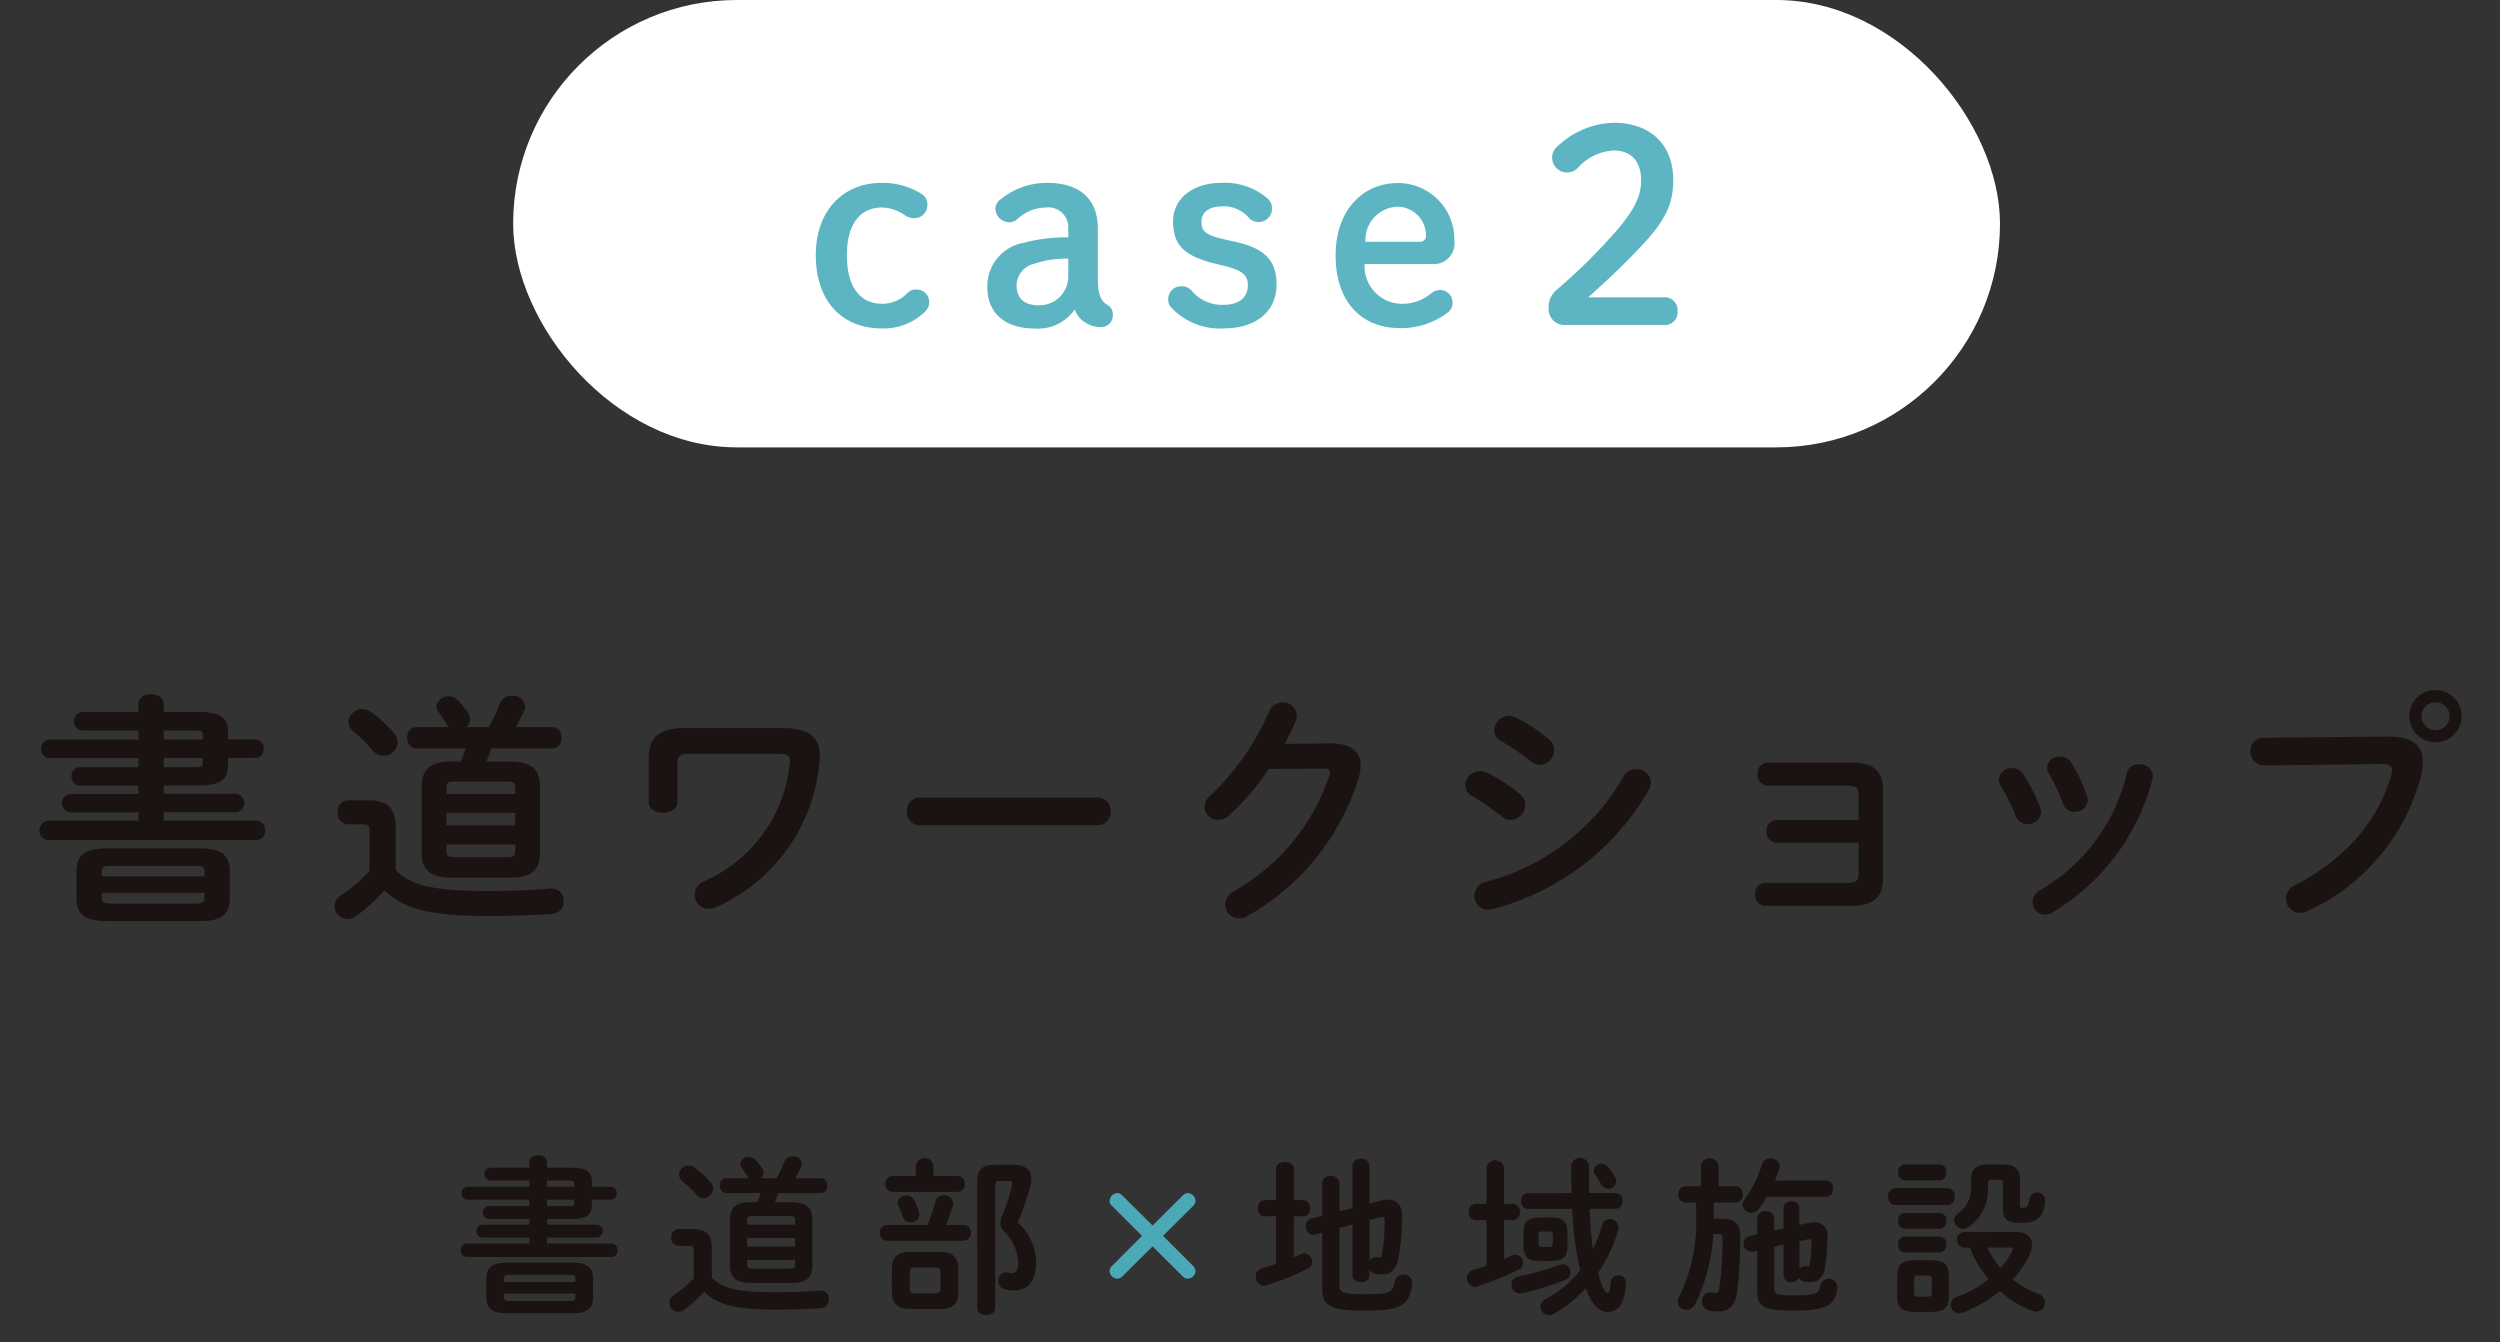 <svg xmlns="http://www.w3.org/2000/svg" xmlns:xlink="http://www.w3.org/1999/xlink" width="190" height="102.011" viewBox="0 0 190 102.011"><rect x="0" y="0" width="190" height="102.011" fill="#333333" stroke="none"/><defs><clipPath id="a"><rect width="65.492" height="15.628" fill="#5db5c4"/></clipPath><clipPath id="b"><rect width="190" height="22" transform="translate(85 6588)" fill="none" stroke="#707070" stroke-width="1"/></clipPath><clipPath id="c"><rect width="184.084" height="17.55" fill="none"/></clipPath><clipPath id="d"><rect width="124" height="16" transform="translate(118 6624)" fill="none" stroke="#707070" stroke-width="1"/></clipPath><clipPath id="e"><rect width="120.433" height="12.152" fill="none"/></clipPath></defs><g transform="translate(-85 -6537.989)"><rect width="113" height="34" rx="17" transform="translate(124 6537.989)" fill="#fff"/><g transform="translate(147 6547.321)"><g transform="translate(0 0)" clip-path="url(#a)"><path d="M8.313,12.29a4.5,4.5,0,0,1-3.3,1.284C1.956,13.574,0,11.455,0,8.011c0-3.4,2.078-5.5,5.012-5.5a5.658,5.658,0,0,1,2.995.815.918.918,0,0,1,.469.9A.99.99,0,0,1,7.5,5.2a1.391,1.391,0,0,1-.755-.244,3.084,3.084,0,0,0-1.732-.571c-1.488,0-2.649,1.061-2.649,3.628,0,2.609,1.161,3.688,2.669,3.688a2.645,2.645,0,0,0,1.916-.8.874.874,0,0,1,.633-.284.966.966,0,0,1,1.037.875,1,1,0,0,1-.306.8" transform="translate(0 2.055)" fill="#5db5c4"/><path d="M13.319,5.971a1.517,1.517,0,0,0-1.692-1.588,3.224,3.224,0,0,0-2.2.9.947.947,0,0,1-.569.224A1.076,1.076,0,0,1,7.777,4.485a.876.876,0,0,1,.266-.611,5.57,5.57,0,0,1,3.666-1.364c2.425,0,3.852,1.181,3.852,3.442v3.71c0,1.4.246,1.812.713,2.118a.771.771,0,0,1,.428.713.886.886,0,0,1-.875.979,2.144,2.144,0,0,1-.939-.2,1.931,1.931,0,0,1-1.077-1.141,3.4,3.4,0,0,1-3.1,1.446c-2.261,0-3.544-1.243-3.544-3.118a3.348,3.348,0,0,1,2.791-3.4,12.532,12.532,0,0,1,3.362-.408Zm0,2.3a7.465,7.465,0,0,0-2.587.388,1.721,1.721,0,0,0-1.344,1.61c0,.937.488,1.548,1.71,1.548a2.2,2.2,0,0,0,2.221-2.283Z" transform="translate(5.871 2.055)" fill="#5db5c4"/><path d="M18.329,8.662c-2.425-.591-3.238-1.446-3.238-3.22,0-1.752,1.506-2.933,3.708-2.933a4.938,4.938,0,0,1,3.484,1.2.951.951,0,0,1,.327.775,1.006,1.006,0,0,1-1.021,1,.987.987,0,0,1-.693-.266A2.489,2.489,0,0,0,18.818,4.3c-1.121,0-1.57.551-1.57,1.163,0,.711.266,1.017,1.836,1.364l.731.162c2.263.509,3.14,1.428,3.14,3.262,0,1.976-1.508,3.32-3.993,3.32a5.055,5.055,0,0,1-3.975-1.548.892.892,0,0,1-.264-.733.963.963,0,0,1,1.019-.917.982.982,0,0,1,.773.346,2.992,2.992,0,0,0,2.447,1.059c1.2,0,1.812-.611,1.812-1.486,0-.755-.386-1.121-1.772-1.468Z" transform="translate(12.063 2.055)" fill="#5db5c4"/><path d="M23.915,8.675a2.863,2.863,0,0,0,2.691,3.015,3.415,3.415,0,0,0,2.383-.8,1.021,1.021,0,0,1,.633-.244.943.943,0,0,1,.977.937.885.885,0,0,1-.284.713,5.817,5.817,0,0,1-3.71,1.244c-2.955,0-4.89-2.018-4.89-5.543,0-3.382,2.039-5.482,4.748-5.482a4.283,4.283,0,0,1,4.277,4.361,1.585,1.585,0,0,1-1.73,1.794Zm4.2-1.692a.451.451,0,0,0,.469-.509,2.184,2.184,0,0,0-2.161-2.16,2.532,2.532,0,0,0-2.443,2.669Z" transform="translate(17.792 2.064)" fill="#5db5c4"/><path d="M39.331,13.265a.982.982,0,0,1,1.081,1.061.967.967,0,0,1-1.081,1.039H31.814a1.2,1.2,0,0,1-1.2-1.3,1.7,1.7,0,0,1,.631-1.386,43.734,43.734,0,0,0,4.585-4.543c1.264-1.488,1.814-2.547,1.814-3.73,0-1.528-.8-2.3-2.078-2.3a3.928,3.928,0,0,0-2.731,1.324,1.137,1.137,0,0,1-1.956-.793,1.061,1.061,0,0,1,.406-.837A6.407,6.407,0,0,1,35.541,0c2.915,0,4.545,1.752,4.545,4.359,0,1.876-.651,3.14-2.485,5.076-1.692,1.772-2.691,2.669-3.975,3.83Z" transform="translate(25.081 -0.001)" fill="#5db5c4"/></g></g><g clip-path="url(#b)"><g transform="translate(88 6590.44)"><g transform="translate(0 0)" clip-path="url(#c)"><path d="M3.289,2.958a.659.659,0,0,1-.665-.7.66.66,0,0,1,.665-.7h4.23V.963C7.519.446,8,.2,8.48.2s.961.242.961.759v.588h2.6c1.775,0,2.292.5,2.292,1.536v.553h2.05a.658.658,0,0,1,.664.7.658.658,0,0,1-.664.7h-2.05v.571c0,1.035-.518,1.534-2.292,1.534h-2.6v.627h5.43a.7.7,0,1,1,0,1.4H9.441v.645h7.02a.685.685,0,0,1,.684.741.684.684,0,0,1-.684.738H.682a.742.742,0,0,1,0-1.479H7.519V9.183H2.4a.7.7,0,0,1,0-1.4H7.519V7.151H3.1a.659.659,0,0,1-.665-.7.66.66,0,0,1,.665-.7H7.519v-.7H.776a.656.656,0,0,1-.647-.7.655.655,0,0,1,.647-.7H7.519V2.958ZM5.117,17.441c-1.718,0-2.309-.555-2.309-1.755V13.673c0-1.2.592-1.756,2.309-1.756h7.04c1.718,0,2.309.555,2.309,1.756v2.013c0,1.516-1,1.755-2.309,1.755Zm7.428-3.786c0-.3-.148-.407-.685-.407H5.413c-.536,0-.684.109-.684.407v.388h7.816Zm-.685,2.457c.538,0,.685-.112.685-.407V15.3H4.729v.407c0,.277.148.407.684.407ZM9.441,3.641h2.975V3.289c0-.259-.074-.331-.665-.331H9.441Zm0,1.4v.7H11.75c.592,0,.665-.074.665-.333V5.045Z" transform="translate(0 0.109)" fill="#1a1311"/><path d="M19.2,13.522c1.126,1.165,2.862,1.59,6.89,1.59,1.9,0,3.437-.055,4.86-.185h.109a.886.886,0,0,1,.906.96.926.926,0,0,1-.886.98c-1.516.092-3.011.146-4.971.146-4.379,0-6.374-.571-7.759-1.956a13.221,13.221,0,0,1-2.161,1.976,1.089,1.089,0,0,1-.63.222,1,1,0,0,1-1-.98,1.089,1.089,0,0,1,.536-.869,12.438,12.438,0,0,0,2.126-1.81V10.529c0-.351-.094-.481-.575-.481H15.6a.847.847,0,0,1-.813-.924.84.84,0,0,1,.813-.9h1.5c1.533,0,2.106.645,2.106,2.069ZM19.031,3.066a1.078,1.078,0,0,1,.314.738,1.061,1.061,0,0,1-1.052,1.035,1.119,1.119,0,0,1-.85-.424,11.635,11.635,0,0,0-1.459-1.423.954.954,0,0,1-.37-.721,1.035,1.035,0,0,1,1.034-.98,1.235,1.235,0,0,1,.7.242,9.579,9.579,0,0,1,1.679,1.533m5.136,2.217c.129-.333.259-.665.353-1H20.75a.726.726,0,0,1-.665-.815.724.724,0,0,1,.665-.812h2.512a.938.938,0,0,1-.2-.259,9.512,9.512,0,0,0-.592-.867.788.788,0,0,1-.168-.445A.888.888,0,0,1,23.244.33a.955.955,0,0,1,.719.314,6.279,6.279,0,0,1,.741.944,1.035,1.035,0,0,1,.148.479.843.843,0,0,1-.259.592h1.681A16.163,16.163,0,0,0,27.143.847a.891.891,0,0,1,.886-.571.935.935,0,0,1,1.017.812.715.715,0,0,1-.074.316,11.663,11.663,0,0,1-.647,1.255h2.808a.724.724,0,0,1,.665.812.726.726,0,0,1-.665.815H26.459c-.111.331-.222.664-.37,1h1.83c1.624,0,2.254.61,2.254,1.921v4.971c0,1.533-.85,1.921-2.254,1.921h-4.49c-1.627,0-2.254-.61-2.254-1.921V7.2c0-1.311.627-1.921,2.254-1.921Zm4.121,1.976c0-.35-.129-.461-.573-.461H23.632c-.444,0-.571.111-.571.461v.481h5.227Zm-5.227,2.865h5.228V9.181H23.061Zm4.654,2.418c.444,0,.573-.109.573-.462v-.5H23.061v.5c0,.408.22.462.571.462Z" transform="translate(7.869 0.148)" fill="#1a1311"/><path d="M40.256,1.871c1.995,0,2.807.738,2.807,2.106,0,.185-.017.37-.035.555a13.334,13.334,0,0,1-7.853,10.955,1.211,1.211,0,0,1-.553.129,1.089,1.089,0,0,1-1.074-1.089,1.126,1.126,0,0,1,.721-1.017,10.928,10.928,0,0,0,6.5-8.905.981.981,0,0,0,.02-.222c0-.425-.223-.555-.87-.555H33.068c-.647,0-.83.2-.83.758V7.469c0,.573-.538.85-1.091.85-.536,0-1.091-.277-1.091-.85V4.145c0-1.553.776-2.274,2.771-2.274Z" transform="translate(16.243 1.01)" fill="#1a1311"/><path d="M57.277,5.3a.981.981,0,0,1,1,1.054.991.991,0,0,1-1,1.052H43.791a.991.991,0,0,1-1-1.052.981.981,0,0,1,1-1.054Z" transform="translate(23.126 2.864)" fill="#1a1311"/><path d="M67.032,3.716c1.533-.02,2.309.592,2.309,1.7a3.342,3.342,0,0,1-.165.978,18.179,18.179,0,0,1-8.463,10.456,1.167,1.167,0,0,1-.608.166,1.051,1.051,0,0,1-1.054-1.054,1.186,1.186,0,0,1,.645-1,15.819,15.819,0,0,0,7.261-8.776.694.694,0,0,0,.055-.259c0-.2-.146-.3-.5-.3l-4.138.037a19.539,19.539,0,0,1-3.013,3.511,1.209,1.209,0,0,1-.849.35,1.008,1.008,0,0,1-1.034-.978,1.269,1.269,0,0,1,.462-.887,19.469,19.469,0,0,0,4.452-6.354,1.088,1.088,0,0,1,1.015-.7A1.034,1.034,0,0,1,64.5,1.59a1.254,1.254,0,0,1-.092.425c-.239.575-.518,1.146-.83,1.736Z" transform="translate(31.063 0.33)" fill="#1a1311"/><path d="M74.517,7.24a1.057,1.057,0,0,1,.388.812,1.149,1.149,0,0,1-1.089,1.128,1.059,1.059,0,0,1-.684-.259,20.907,20.907,0,0,0-2.272-1.57.92.92,0,0,1-.518-.813,1.121,1.121,0,0,1,1.128-1.071,1.24,1.24,0,0,1,.553.129A11.082,11.082,0,0,1,74.517,7.24M83.35,5.319a1.067,1.067,0,0,1,1.108,1,1.252,1.252,0,0,1-.166.592A19.3,19.3,0,0,1,72.467,15.94a1.444,1.444,0,0,1-.388.057,1.025,1.025,0,0,1-1.035-1.054,1.107,1.107,0,0,1,.85-1.054,17.01,17.01,0,0,0,10.476-8,1.1,1.1,0,0,1,.98-.571M76.717,3.063a1.062,1.062,0,0,1,.388.813,1.135,1.135,0,0,1-1.091,1.109,1.061,1.061,0,0,1-.682-.259,20.7,20.7,0,0,0-2.274-1.553.9.9,0,0,1-.518-.812,1.154,1.154,0,0,1,1.146-1.091,1.311,1.311,0,0,1,.555.148,12,12,0,0,1,2.475,1.644" transform="translate(38.013 0.687)" fill="#1a1311"/><path d="M92.514,5.994c0-.536-.2-.665-.941-.665H85.624a.811.811,0,0,1-.795-.887.8.8,0,0,1,.795-.867h6.337c1.718,0,2.4.682,2.4,2.032v6.779c0,1.406-.684,2.07-2.4,2.07H85.439a.8.8,0,0,1-.793-.869.8.8,0,0,1,.793-.869h6.134c.738,0,.941-.146.941-.664V9.671H86.308a.8.8,0,0,1-.795-.869.8.8,0,0,1,.795-.869h6.206Z" transform="translate(45.743 1.931)" fill="#1a1311"/><path d="M99.826,7.165a1.014,1.014,0,0,1,.057.333,1,1,0,0,1-1.052.906.875.875,0,0,1-.85-.573A18.357,18.357,0,0,0,96.8,5.447.82.82,0,0,1,96.667,5a.968.968,0,0,1,1.018-.85.985.985,0,0,1,.849.482,14.123,14.123,0,0,1,1.292,2.529m7.483-3.306a.993.993,0,0,1,1.071.886,1.353,1.353,0,0,1-.035.24A16.617,16.617,0,0,1,100.7,15.147a1.19,1.19,0,0,1-.518.148.979.979,0,0,1-.943-.98.991.991,0,0,1,.573-.886,13.993,13.993,0,0,0,6.6-8.924.868.868,0,0,1,.9-.647m-3.936,2.42a.979.979,0,0,1,.057.314.966.966,0,0,1-1.017.886.872.872,0,0,1-.85-.608,16.04,16.04,0,0,0-1.108-2.348.782.782,0,0,1-.129-.424.917.917,0,0,1,1-.813.955.955,0,0,1,.869.481,13.013,13.013,0,0,1,1.181,2.512" transform="translate(52.239 1.775)" fill="#1a1311"/><path d="M119.483,3.529c1.939-.018,2.7.682,2.7,1.921a4.532,4.532,0,0,1-.128,1.054,15.648,15.648,0,0,1-8.592,10.271,1.327,1.327,0,0,1-.608.148,1.076,1.076,0,0,1-1.071-1.091,1.107,1.107,0,0,1,.645-.98c4.084-2.124,6.393-5.079,7.354-8.386a1.571,1.571,0,0,0,.054-.37c0-.351-.239-.481-.775-.481l-8.905.111a1.05,1.05,0,0,1-1.071-1.089.968.968,0,0,1,.978-1.018Zm5.653-1.553a1.986,1.986,0,1,1-3.973,0,1.986,1.986,0,0,1,3.973,0m-3.048,0a1.072,1.072,0,0,0,1.071,1.072,1.057,1.057,0,0,0,1.054-1.072A1.042,1.042,0,0,0,123.158.923a1.056,1.056,0,0,0-1.071,1.054" transform="translate(58.948 -0.001)" fill="#1a1311"/></g></g></g><g clip-path="url(#d)"><g transform="translate(120 6625.795)"><g transform="translate(0 0)" clip-path="url(#e)"><path d="M2.29,1.915a.459.459,0,0,1-.465-.488A.46.46,0,0,1,2.29.938H5.233V.528c0-.36.336-.528.67-.528s.668.168.668.528v.41H8.383c1.237,0,1.6.348,1.6,1.069v.385h1.428a.457.457,0,0,1,.463.488.458.458,0,0,1-.463.489H9.978v.4c0,.719-.359,1.067-1.6,1.067H6.57v.436h3.783a.489.489,0,0,1,0,.977H6.57V6.7h4.889a.475.475,0,0,1,.473.514.474.474,0,0,1-.473.514H.477a.516.516,0,0,1,0-1.028H5.233V6.249H1.673a.489.489,0,0,1,0-.977h3.56V4.836H2.161A.458.458,0,0,1,1.7,4.346a.459.459,0,0,1,.463-.489H5.233V3.369H.541A.455.455,0,0,1,.09,2.88a.455.455,0,0,1,.451-.488H5.233V1.915ZM3.562,12c-1.2,0-1.606-.385-1.606-1.223v-1.4c0-.836.41-1.221,1.606-1.221h4.9c1.2,0,1.608.385,1.608,1.221v1.4C10.069,11.83,9.374,12,8.461,12ZM8.733,9.362c0-.207-.1-.283-.477-.283H3.768c-.375,0-.475.076-.475.283v.27h5.44Zm-.477,1.71c.373,0,.477-.078.477-.283v-.283H3.293v.283c0,.193.1.283.475.283ZM6.57,2.392H8.641V2.148c0-.18-.049-.233-.463-.233H6.57Zm0,.977v.488H8.178c.413,0,.463-.049.463-.23V3.369Z" transform="translate(0 -0.001)" fill="#1a1311"/><path d="M12.213,9.265c.784.809,1.993,1.106,4.795,1.106,1.325,0,2.392-.039,3.382-.131h.078a.618.618,0,0,1,.631.67.646.646,0,0,1-.618.682c-1.053.064-2.1.1-3.459.1-3.046,0-4.436-.4-5.4-1.362a9.381,9.381,0,0,1-1.505,1.376.754.754,0,0,1-.436.154.7.7,0,0,1-.7-.682.761.761,0,0,1,.373-.6,8.584,8.584,0,0,0,1.479-1.26V7.18c0-.244-.064-.334-.4-.334H9.706A.589.589,0,0,1,9.138,6.2a.586.586,0,0,1,.567-.631h1.039c1.069,0,1.468.451,1.468,1.442ZM12.1,1.986a.752.752,0,0,1,.217.514.738.738,0,0,1-.731.721.782.782,0,0,1-.592-.3,8.234,8.234,0,0,0-1.016-.989.668.668,0,0,1-.258-.5.721.721,0,0,1,.721-.682.855.855,0,0,1,.489.168A6.732,6.732,0,0,1,12.1,1.986m3.576,1.542c.088-.231.178-.463.242-.694H13.292a.5.5,0,0,1-.463-.565.5.5,0,0,1,.463-.565h1.749a.7.7,0,0,1-.141-.18,7.2,7.2,0,0,0-.412-.6.541.541,0,0,1-.117-.309.618.618,0,0,1,.655-.528.669.669,0,0,1,.5.221,4.476,4.476,0,0,1,.514.655.713.713,0,0,1,.1.334.589.589,0,0,1-.18.412h1.17a11.135,11.135,0,0,0,.6-1.26.618.618,0,0,1,.617-.4.649.649,0,0,1,.707.565.487.487,0,0,1-.049.219,8.028,8.028,0,0,1-.451.875H20.52a.5.5,0,0,1,.461.565.5.5,0,0,1-.461.565H17.265a7.363,7.363,0,0,1-.258.694h1.274c1.132,0,1.569.424,1.569,1.337V8.325c0,1.069-.592,1.337-1.569,1.337H15.158c-1.132,0-1.571-.424-1.571-1.337V4.865c0-.913.438-1.337,1.571-1.337ZM18.539,4.9c0-.244-.09-.322-.4-.322H15.3c-.309,0-.4.078-.4.322v.334h3.639ZM14.9,6.9h3.639V6.242H14.9Zm3.24,1.685c.309,0,.4-.078.4-.322V7.913H14.9v.348c0,.283.154.322.4.322Z" transform="translate(6.888 0.033)" fill="#1a1311"/><path d="M21.663,5.2a16.673,16.673,0,0,0,.618-1.8.624.624,0,0,1,.627-.463.653.653,0,0,1,.7.617.486.486,0,0,1-.028.193A13.561,13.561,0,0,1,23.054,5.2h1.362a.553.553,0,0,1,.541.6.559.559,0,0,1-.541.6H18.579a.557.557,0,0,1-.541-.6.55.55,0,0,1,.541-.6ZM20.776.682a.678.678,0,0,1,1.337,0v.8h1.837a.551.551,0,0,1,.541.606.557.557,0,0,1-.541.6H19a.558.558,0,0,1-.541-.6A.552.552,0,0,1,19,1.479h1.774Zm-.412,10.9c-.989,0-1.413-.4-1.413-1.323V8.578c0-.926.424-1.323,1.413-1.323h2.226c.988,0,1.415.4,1.415,1.323v1.685c0,.989-.477,1.323-1.415,1.323ZM19.4,3.511a.587.587,0,0,1,.643-.539.693.693,0,0,1,.645.412,8.233,8.233,0,0,1,.32.8.851.851,0,0,1,.041.231.626.626,0,0,1-.67.592.594.594,0,0,1-.592-.412c-.1-.27-.2-.553-.336-.836a.625.625,0,0,1-.051-.246M22.269,10.4c.3,0,.373-.1.373-.336V8.77c0-.231-.078-.334-.373-.334H20.688c-.3,0-.375.1-.375.334v1.3c0,.27.129.336.375.336Zm5.9-9.774c.938,0,1.387.412,1.387,1.079a2.29,2.29,0,0,1-.092.579,19.587,19.587,0,0,1-.951,2.726,4.094,4.094,0,0,1,1.4,3.009c0,1.518-.668,2.161-1.7,2.161a2.644,2.644,0,0,1-.668-.078.619.619,0,0,1-.5-.641.608.608,0,0,1,.542-.657.342.342,0,0,1,.113.012,2.138,2.138,0,0,0,.387.039c.27,0,.465-.166.465-.848a3.616,3.616,0,0,0-1.081-2.341.894.894,0,0,1-.269-.629,1.435,1.435,0,0,1,.141-.567,12.66,12.66,0,0,0,.731-2.251,1.081,1.081,0,0,0,.025-.166c0-.141-.074-.193-.283-.193h-.707c-.231,0-.306.078-.306.348v9.321c0,.348-.336.514-.682.514s-.682-.166-.682-.514V1.917c0-.9.346-1.286,1.35-1.286Z" transform="translate(13.83 0.089)" fill="#1a1311"/><path d="M28.872,7.976a.546.546,0,0,1-.373.154.622.622,0,0,1-.579-.565.565.565,0,0,1,.182-.4l2.286-2.29-2.3-2.29A.522.522,0,0,1,27.92,2.2a.635.635,0,0,1,.579-.579.526.526,0,0,1,.373.168l2.316,2.3,2.313-2.3a.529.529,0,0,1,.373-.168.635.635,0,0,1,.579.579.522.522,0,0,1-.168.385l-2.3,2.29,2.288,2.29a.57.57,0,0,1,.18.4.621.621,0,0,1-.579.565.546.546,0,0,1-.373-.154l-2.313-2.3Z" transform="translate(21.407 1.244)" fill="#4ba8b7"/><path d="M35.743,4.518h-.862a.558.558,0,0,1-.514-.617.558.558,0,0,1,.514-.617h.862V.944c0-.373.346-.553.68-.553s.682.18.682.553V3.284h.707a.559.559,0,0,1,.528.617.559.559,0,0,1-.528.617H37.1V7.631c.182-.078.373-.155.555-.231a.669.669,0,0,1,.256-.065.636.636,0,0,1,.578.655.549.549,0,0,1-.322.516,23.7,23.7,0,0,1-3.111,1.246.637.637,0,0,1-.219.039.673.673,0,0,1-.631-.707.607.607,0,0,1,.438-.592c.348-.1.721-.231,1.094-.36Zm5.813-.629V.673c0-.348.32-.528.655-.528a.578.578,0,0,1,.643.528V3.555l.823-.219a2.3,2.3,0,0,1,.565-.078c.694,0,1.092.438,1.092,1.208a18.538,18.538,0,0,1-.283,3.24c-.178.928-.617,1.235-1.221,1.235a3.049,3.049,0,0,1-.592-.064.5.5,0,0,1-.385-.322v.451c0,.346-.323.514-.643.514-.336,0-.655-.168-.655-.514V5.148l-.991.27V9.7c0,.6.2.744,1.878.744,2.044,0,2.159-.127,2.327-.951a.656.656,0,0,1,.67-.541.621.621,0,0,1,.668.618.515.515,0,0,1-.012.129c-.231,1.735-1.079,1.993-3.613,1.993-2.753,0-3.228-.4-3.228-1.8V5.765l-.528.141a.667.667,0,0,1-.154.027.622.622,0,0,1-.565-.67A.556.556,0,0,1,38.43,4.7l.823-.217V2.011a.6.6,0,0,1,.668-.553A.578.578,0,0,1,40.564,2V4.145Zm1.3,4.088a.5.5,0,0,1,.488-.346h.078c.051,0,.129.012.193.012.1-.012.155-.039.18-.168A15.969,15.969,0,0,0,44,4.813c0-.166-.037-.244-.166-.244a.487.487,0,0,0-.18.027l-.8.217Z" transform="translate(26.231 0.11)" fill="#1a1311"/><path d="M44.781,4.84h-.834a.557.557,0,0,1-.514-.617.558.558,0,0,1,.514-.618h.834V.855a.682.682,0,0,1,1.339,0V3.605h.668a.562.562,0,0,1,.528.618.56.56,0,0,1-.528.617H46.12V7.785c.2-.09.4-.168.6-.256a.677.677,0,0,1,.256-.065.623.623,0,0,1,.578.643.563.563,0,0,1-.32.5,24.186,24.186,0,0,1-3.113,1.26.7.7,0,0,1-.231.039.635.635,0,0,1-.6-.67.6.6,0,0,1,.438-.59c.334-.1.68-.219,1.053-.348Zm5.8,3.357a.593.593,0,0,1,.579.617.576.576,0,0,1-.373.553,18.87,18.87,0,0,1-3.344,1.03.645.645,0,0,1-.154.012.625.625,0,0,1-.606-.655.613.613,0,0,1,.516-.618,25.3,25.3,0,0,0,3.138-.887.972.972,0,0,1,.244-.051m.668-5.413c-.011-.657-.025-1.337-.025-2.071a.673.673,0,0,1,1.339,0c0,.694.011,1.376.023,2.071H54.62a.538.538,0,0,1,.5.6.545.545,0,0,1-.5.6H52.613c.065,1.016.115,2.044.256,3.06a11.05,11.05,0,0,0,.7-1.825.594.594,0,0,1,.592-.451.633.633,0,0,1,.655.617.589.589,0,0,1-.027.207,11.255,11.255,0,0,1-1.53,3.253c.36,1.364.6,1.53.733,1.53.09,0,.18-.1.231-.8a.566.566,0,0,1,.578-.541.557.557,0,0,1,.579.567,4.15,4.15,0,0,1-.256,1.376,1.193,1.193,0,0,1-1.106.848c-.67,0-1.235-.579-1.7-1.8a9.6,9.6,0,0,1-2.4,1.915.826.826,0,0,1-.4.117.64.64,0,0,1-.631-.631.684.684,0,0,1,.412-.6,7.95,7.95,0,0,0,2.6-2.185c-.026-.09-.039-.18-.064-.27A26,26,0,0,1,51.3,3.992H47.921a.553.553,0,0,1-.514-.6.545.545,0,0,1,.514-.6Zm-.32,4.076c0,.772-.373,1.079-1.2,1.079h-.9c-.848,0-1.233-.307-1.233-1.079V5.729c0-.772.385-1.081,1.233-1.081h.9c.772,0,1.2.244,1.2,1.081Zm-1.106-.875c0-.2-.09-.283-.283-.283h-.528c-.193,0-.281.078-.281.283V6.6c0,.2.088.283.281.283h.528a.252.252,0,0,0,.283-.283ZM54.516,1.5a.731.731,0,0,1,.117.373.589.589,0,0,1-.592.592.637.637,0,0,1-.553-.373c-.154-.27-.283-.438-.424-.67a.558.558,0,0,1-.117-.346A.545.545,0,0,1,53.514.56.642.642,0,0,1,54,.8a5.051,5.051,0,0,1,.514.694" transform="translate(33.192 0.083)" fill="#1a1311"/><path d="M54.125.689a.677.677,0,0,1,1.336,0V2.258h1.313a.559.559,0,0,1,.526.617.559.559,0,0,1-.526.617H55.1V4.726h.618c.991,0,1.389.385,1.389,1.3a31.4,31.4,0,0,1-.246,4.321c-.152,1.055-.693,1.428-1.413,1.428a3.632,3.632,0,0,1-.655-.065.665.665,0,0,1-.579-.694.642.642,0,0,1,.6-.694.5.5,0,0,1,.129.012,2.282,2.282,0,0,0,.309.027c.141,0,.217-.064.244-.256a25.544,25.544,0,0,0,.27-3.91c0-.231-.065-.309-.3-.309h-.41a13.537,13.537,0,0,1-1.389,5.35.736.736,0,0,1-.655.412.633.633,0,0,1-.655-.618.854.854,0,0,1,.115-.4,12.681,12.681,0,0,0,1.286-5.993V3.491h-.836a.558.558,0,0,1-.516-.617.558.558,0,0,1,.516-.617h1.2ZM63.639,1.82a.561.561,0,0,1,.528.618.56.56,0,0,1-.528.617H59.127c-.194.322-.387.617-.6.913a.7.7,0,0,1-.579.307.64.64,0,0,1-.655-.6.756.756,0,0,1,.18-.463,9.706,9.706,0,0,0,1.3-2.636A.618.618,0,0,1,59.4.136a.674.674,0,0,1,.719.6.646.646,0,0,1-.037.193c-.092.283-.207.579-.336.887Zm-5.54,5.4a.667.667,0,0,1-.155.012.592.592,0,0,1-.578-.617.579.579,0,0,1,.475-.578l.565-.129V4.687a.567.567,0,0,1,.631-.541.6.6,0,0,1,.655.541v.94l.707-.155V3.891c0-.334.309-.488.6-.488s.6.154.6.488V5.2l.643-.141a2.034,2.034,0,0,1,.463-.053.955.955,0,0,1,1.042,1.03,17.176,17.176,0,0,1-.193,2.4c-.117.77-.526,1.092-1.118,1.092a2.721,2.721,0,0,1-.413-.025.535.535,0,0,1-.449-.322A.56.56,0,0,1,61,9.55a.546.546,0,0,1-.6-.514V6.694l-.707.168v3.162c0,.4.064.526,1.442.526,1.747,0,1.991-.166,2.055-.746a.658.658,0,0,1,1.3.078v.064c-.129,1.364-.836,1.761-3.318,1.761-2.4,0-2.765-.359-2.765-1.426V7.157ZM61.608,8.6a.46.46,0,0,1,.438-.27h.064a1.164,1.164,0,0,0,.194.012l.064-.039a10.613,10.613,0,0,0,.155-1.825c0-.141-.053-.2-.168-.2a.462.462,0,0,0-.117.012l-.631.141Z" transform="translate(40.149 0.094)" fill="#1a1311"/><path d="M61.927,3.479a.576.576,0,0,1-.514-.643.577.577,0,0,1,.514-.643h4.012a.578.578,0,0,1,.528.643.577.577,0,0,1-.528.643ZM63.4,11.594c-.979,0-1.3-.387-1.3-1.184V8.856c0-.8.322-1.184,1.3-1.184h1.323c.977,0,1.3.385,1.3,1.184V10.41c0,.913-.424,1.184-1.3,1.184ZM62.662,1.6a.541.541,0,0,1-.489-.6c0-.309.166-.606.489-.606h2.673c.336,0,.5.3.5.606a.542.542,0,0,1-.5.6Zm0,3.678a.542.542,0,0,1-.489-.6c0-.309.166-.6.489-.6h2.673a.536.536,0,0,1,.5.6.543.543,0,0,1-.5.6Zm0,1.8a.542.542,0,0,1-.489-.6c0-.309.166-.6.489-.6h2.673a.536.536,0,0,1,.5.6.543.543,0,0,1-.5.6Zm1.8,3.357c.2,0,.27-.078.27-.3V9.126c0-.219-.065-.3-.27-.3h-.809c-.207,0-.27.078-.27.3V10.14c0,.207.051.3.27.3Zm6.585-4.912c.848,0,1.3.346,1.3.951a2.182,2.182,0,0,1-.219.836,6.593,6.593,0,0,1-1.26,1.814,7.293,7.293,0,0,0,1.929,1.092.725.725,0,0,1,.541.682.685.685,0,0,1-.67.682,1.073,1.073,0,0,1-.258-.051A7.26,7.26,0,0,1,69.913,10a9.688,9.688,0,0,1-2.827,1.647.767.767,0,0,1-.272.051.634.634,0,0,1-.643-.631.658.658,0,0,1,.489-.617,8.421,8.421,0,0,0,2.392-1.337,8.253,8.253,0,0,1-1.428-2.4h-.451a.534.534,0,0,1-.514-.59.535.535,0,0,1,.514-.592ZM70.132.393c.977,0,1.3.438,1.3,1.159V3.494c0,.166.053.193.258.193.3,0,.385-.117.451-.67a.61.61,0,0,1,1.207.051v.065c-.127,1.286-.578,1.7-1.85,1.7-1.055,0-1.352-.284-1.352-1.042V1.859c0-.219-.076-.307-.269-.307h-.592c-.207,0-.284.088-.284.307v.348a3.5,3.5,0,0,1-1.452,2.931.736.736,0,0,1-.436.141.689.689,0,0,1-.684-.643A.655.655,0,0,1,66.75,4.1a2.357,2.357,0,0,0,.965-2.085V1.552c0-.721.32-1.159,1.233-1.159Zm-1.17,6.314a6.744,6.744,0,0,0,.991,1.556,5.808,5.808,0,0,0,.885-1.3.386.386,0,0,0,.039-.143c0-.088-.064-.115-.231-.115Z" transform="translate(47.087 0.301)" fill="#1a1311"/></g></g></g></g></svg>